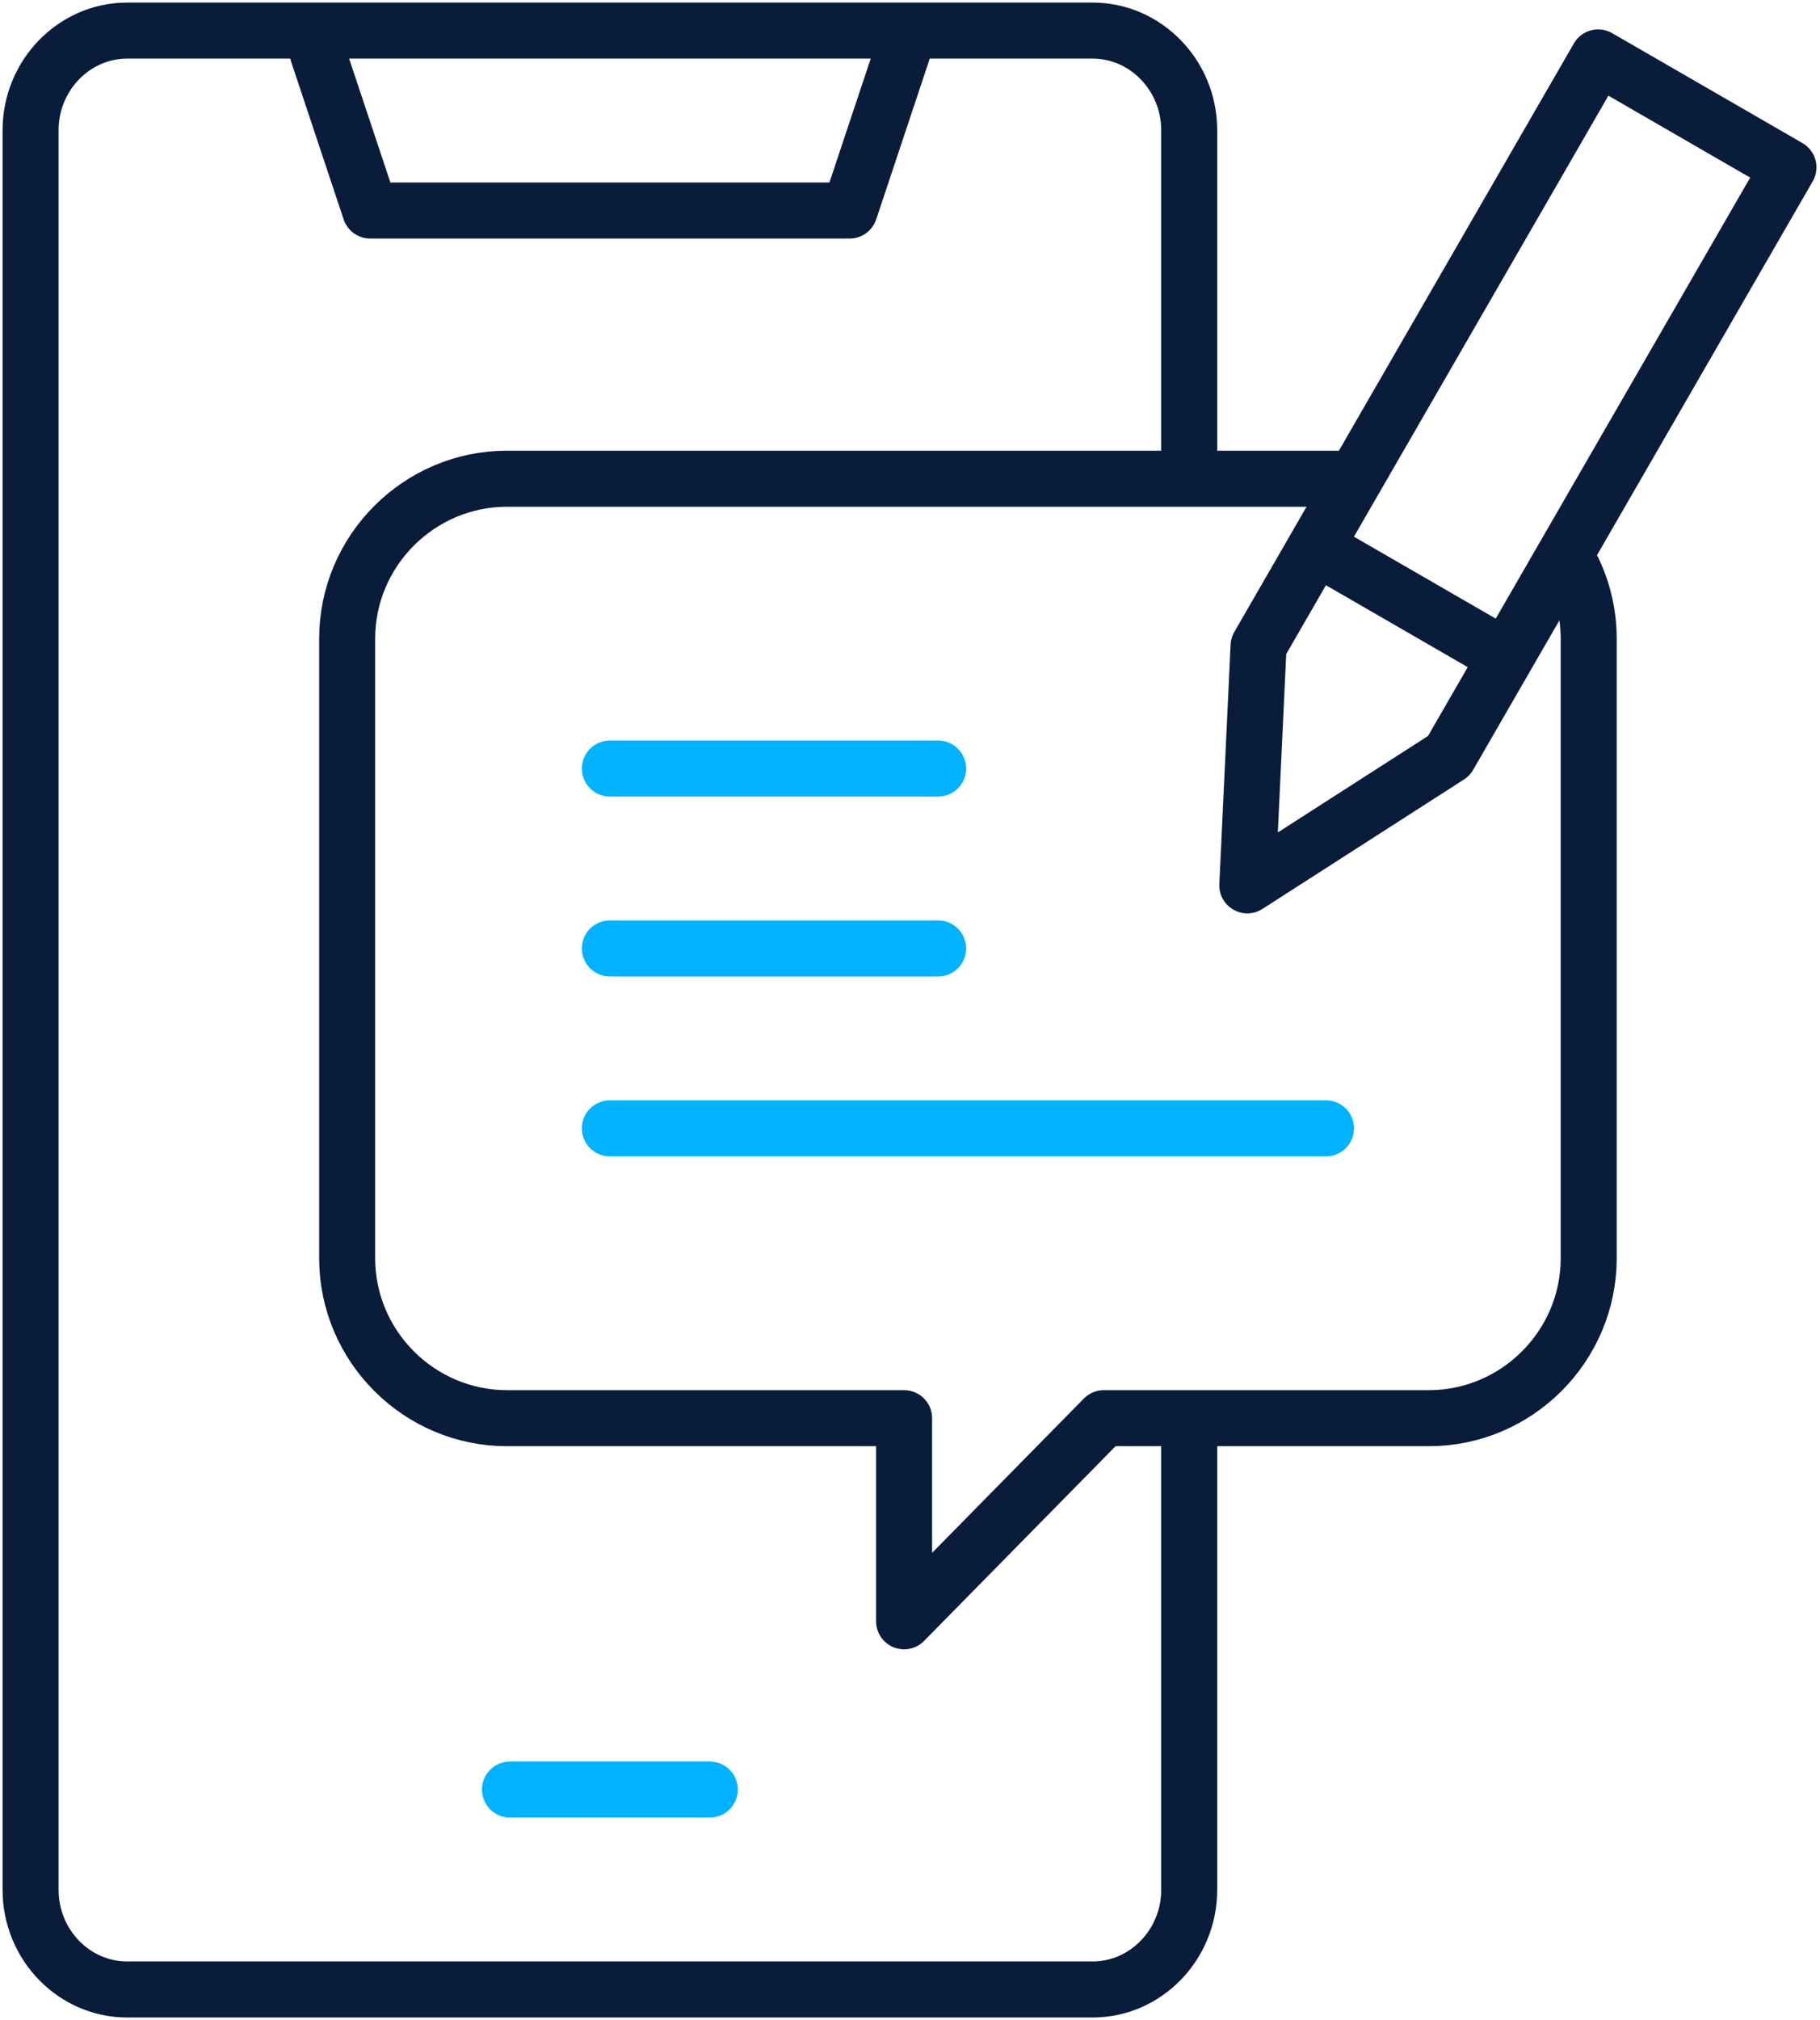 <svg width="476" height="528" viewBox="0 0 476 528" fill="none" xmlns="http://www.w3.org/2000/svg">
<path d="M311.02 375.903V493.983C311.02 508.29 299.654 520 285.768 520H33.252C19.364 520 8 508.293 8 493.983V34.016C8 19.707 19.364 8 33.252 8H285.768C299.656 8 311.02 19.715 311.02 34.016V119.903" stroke="#091C3A" stroke-width="14.648" stroke-miterlimit="22.926" stroke-linecap="round" stroke-linejoin="round"/>
<path d="M235.973 13.74L222.211 55.024H96.824L83.094 13.834" stroke="#091C3A" stroke-width="14.648" stroke-miterlimit="22.926" stroke-linecap="round" stroke-linejoin="round"/>
<path fill-rule="evenodd" clip-rule="evenodd" d="M378.935 197.571L467.747 43.742L417.976 15.008L329.164 168.837L326.219 231.407L378.935 197.571Z" stroke="#091C3A" stroke-width="14.648" stroke-miterlimit="22.926" stroke-linecap="round" stroke-linejoin="round"/>
<path d="M350.617 146.721L387.379 167.945" stroke="#091C3A" stroke-width="14.648" stroke-miterlimit="22.926" stroke-linecap="round" stroke-linejoin="round"/>
<path d="M349.179 125.126H132.593C109.613 125.126 90.797 143.941 90.797 166.922V328.881C90.797 351.869 109.61 370.677 132.593 370.677H236.454V423.767L288.698 370.677H373.71C396.698 370.677 415.506 351.869 415.506 328.881V166.922C415.506 160.533 414.052 154.47 411.46 149.041" stroke="#091C3A" stroke-width="14.648" stroke-miterlimit="2.613" stroke-linecap="round" stroke-linejoin="round"/>
<path d="M185.636 467.746H133.391" stroke="#00B2FF" stroke-width="14.648" stroke-miterlimit="22.926" stroke-linecap="round" stroke-linejoin="round"/>
<path d="M245.349 247.899H159.508" stroke="#00B2FF" stroke-width="14.648" stroke-miterlimit="2.613" stroke-linecap="round" stroke-linejoin="round"/>
<path d="M159.508 294.92H346.798" stroke="#00B2FF" stroke-width="14.648" stroke-miterlimit="2.613" stroke-linecap="round" stroke-linejoin="round"/>
<path d="M245.349 200.879H159.508" stroke="#00B2FF" stroke-width="14.648" stroke-miterlimit="2.613" stroke-linecap="round" stroke-linejoin="round"/>
</svg>
